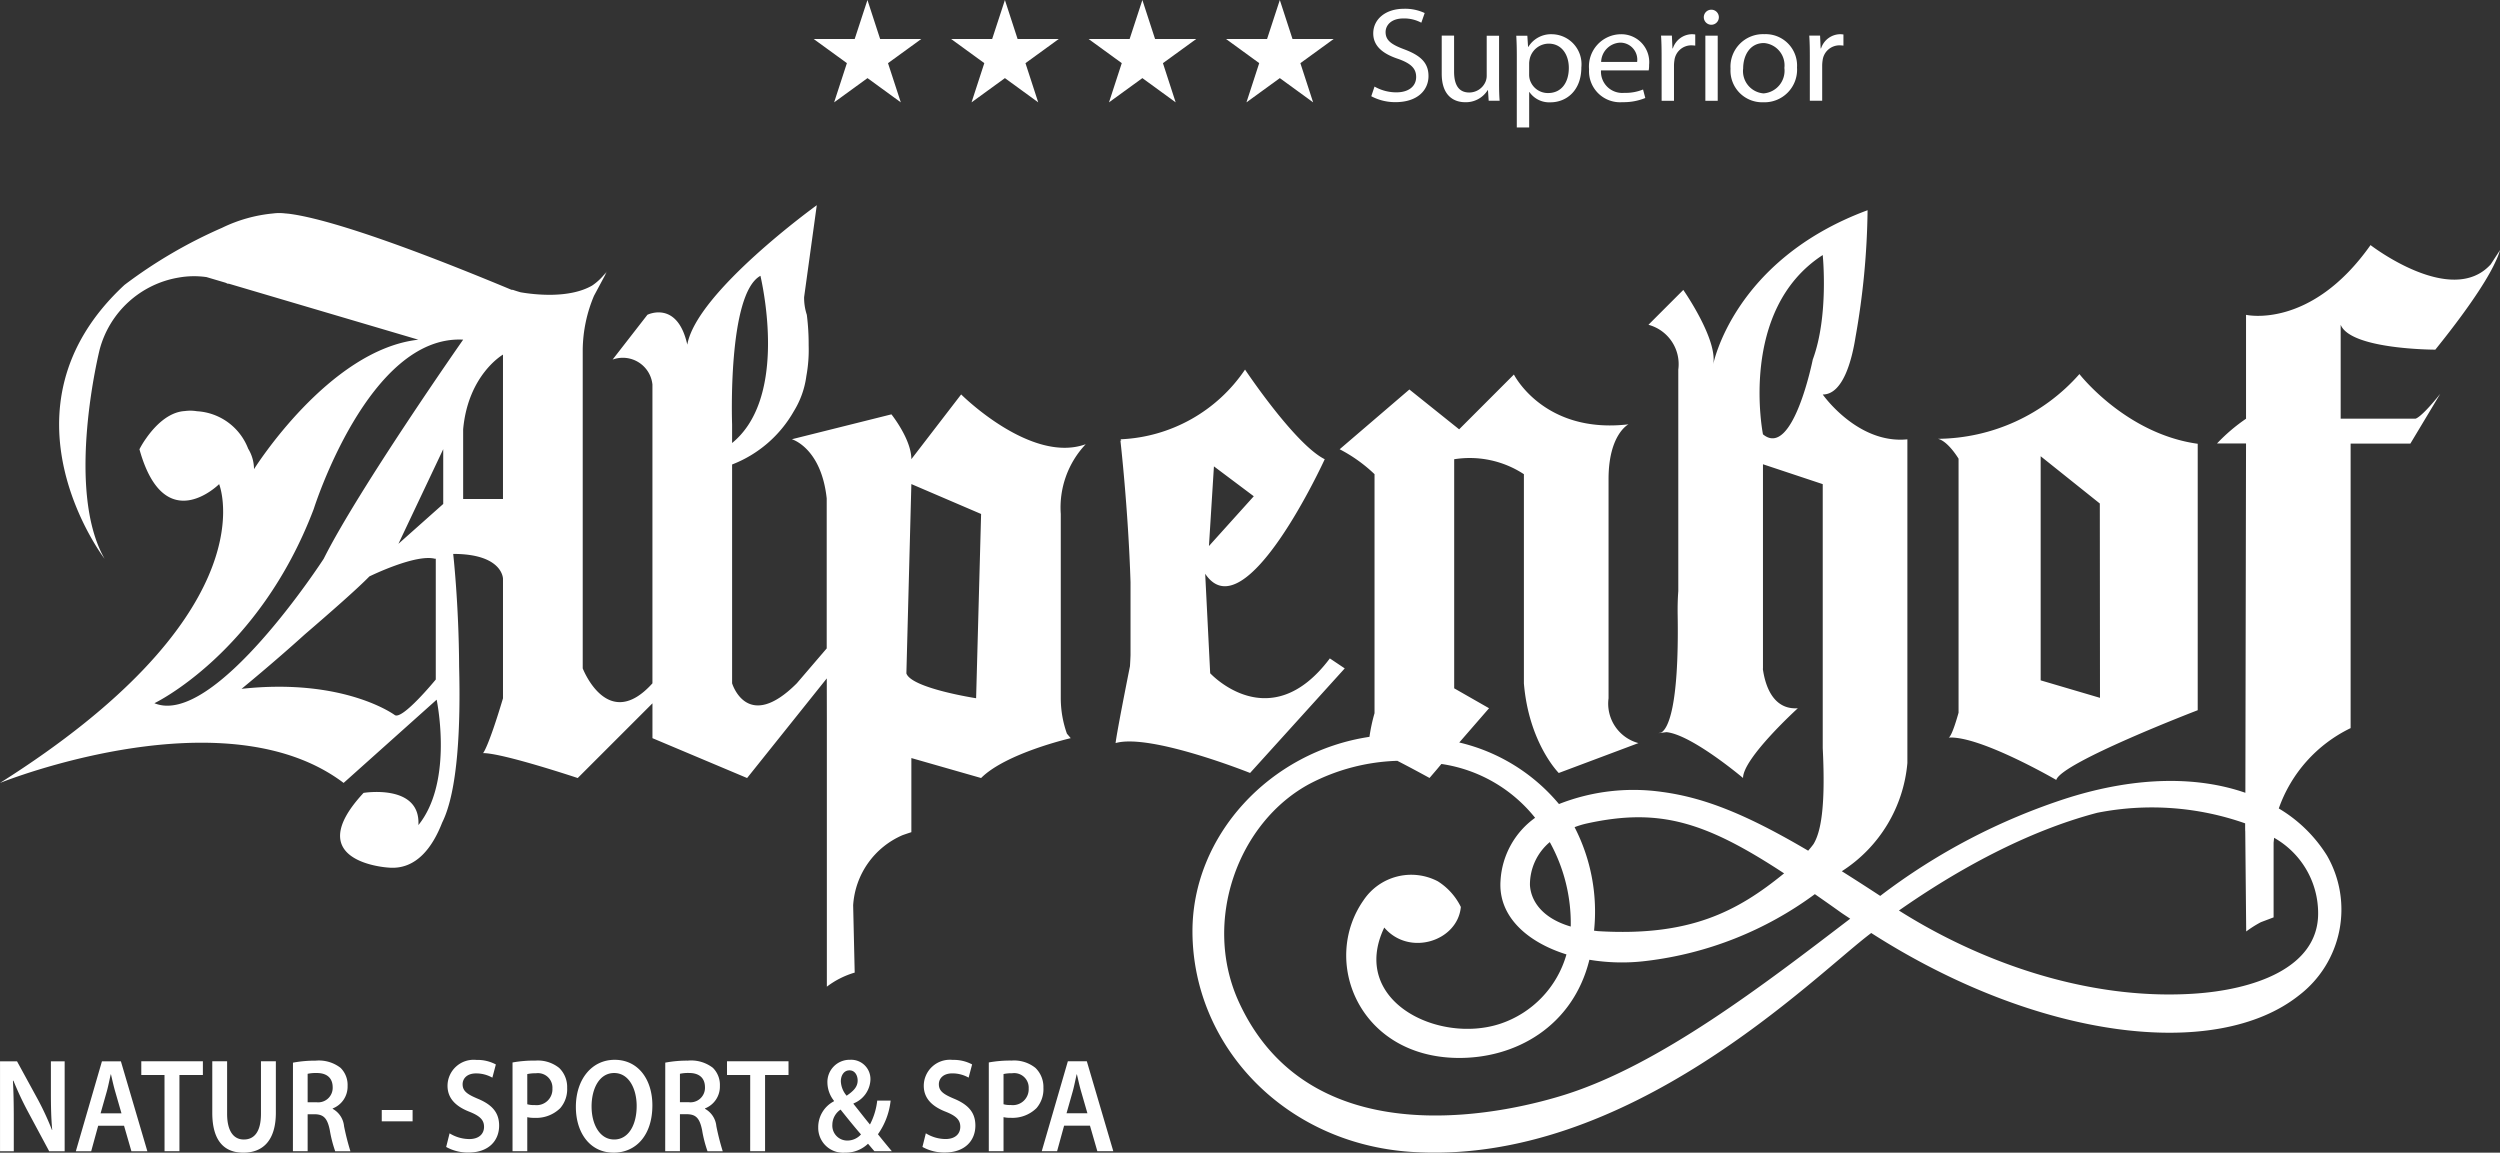 <svg xmlns="http://www.w3.org/2000/svg" width="235.078" height="108.386" viewBox="0 0 235.078 108.386"><rect x="0" y="0" width="235.078" height="108.386" fill="#333333" stroke="none"/><defs></defs><g transform="translate(-218.114 -167.717)"><g transform="translate(218.114 187.014)"><path fill="#fff" d="M318.4,240.171l.591-2.084c.136-.5.25-1.092.364-1.581h.022c.114.489.239,1.067.387,1.581l.6,2.084Zm2.205,1.165.693,2.4h1.5l-2.489-8.456h-1.784l-2.455,8.456h1.443l.659-2.4Zm-8.128-4.855a3.458,3.458,0,0,1,.807-.075,1.365,1.365,0,0,1,1.558,1.431,1.493,1.493,0,0,1-1.684,1.556,2.145,2.145,0,0,1-.681-.074Zm-1.385,7.253h1.385v-3.2a2.772,2.772,0,0,0,.681.062,3.213,3.213,0,0,0,2.423-.915,2.729,2.729,0,0,0,.647-1.907,2.5,2.5,0,0,0-.749-1.87,3.206,3.206,0,0,0-2.251-.69,11.14,11.14,0,0,0-2.136.176Zm-6.24-.4a4.221,4.221,0,0,0,2.078.526c1.967,0,2.9-1.166,2.9-2.533,0-1.206-.636-1.947-1.966-2.511-1.023-.427-1.468-.727-1.468-1.381,0-.5.375-1.017,1.264-1.017a3.093,3.093,0,0,1,1.534.4l.33-1.242a3.681,3.681,0,0,0-1.83-.426,2.457,2.457,0,0,0-2.717,2.433c0,1.2.807,1.958,2.08,2.448.967.389,1.354.766,1.354,1.406,0,.69-.5,1.154-1.388,1.154a3.543,3.543,0,0,1-1.852-.539Zm-6.855-7.2c.523,0,.763.5.763.953,0,.59-.375.98-1.036,1.431a2.219,2.219,0,0,1-.545-1.355c0-.539.284-1.029.807-1.029Zm-.216,6.6a1.4,1.4,0,0,1-1.4-1.494,1.727,1.727,0,0,1,.773-1.417c.727.916,1.456,1.808,1.921,2.334a1.723,1.723,0,0,1-1.284.578Zm4.193,1c-.466-.551-.887-1.066-1.307-1.592a6.69,6.69,0,0,0,1.193-3.163H300.6a6.348,6.348,0,0,1-.683,2.247c-.432-.514-1.009-1.268-1.545-1.933v-.05a2.514,2.514,0,0,0,1.59-2.21,1.814,1.814,0,0,0-1.908-1.893,2.088,2.088,0,0,0-2.137,2.17,2.818,2.818,0,0,0,.613,1.682v.05a2.737,2.737,0,0,0-1.477,2.448,2.339,2.339,0,0,0,2.522,2.383,3.023,3.023,0,0,0,2.159-.84c.239.275.409.489.6.7Zm-13.32,0h1.4v-7.166h2.205v-1.29h-5.784v1.29h2.182Zm-6.605-7.278a3.621,3.621,0,0,1,.865-.075c.911,0,1.49.439,1.49,1.355a1.364,1.364,0,0,1-1.524,1.394h-.831Zm-1.385,7.278h1.385v-3.476h.706c.8.025,1.148.377,1.376,1.481a11.589,11.589,0,0,0,.511,2h1.431a23.1,23.1,0,0,1-.6-2.359,2.078,2.078,0,0,0-1.067-1.63v-.038a2.2,2.2,0,0,0,1.4-2.108,2.258,2.258,0,0,0-.658-1.707,3.333,3.333,0,0,0-2.365-.677,10.961,10.961,0,0,0-2.114.188Zm-4.808-1.1c-1.342,0-2.115-1.419-2.115-3.1s.727-3.15,2.125-3.15,2.115,1.506,2.115,3.1c0,1.771-.761,3.151-2.115,3.151Zm-.046,1.24c2.091,0,3.648-1.617,3.648-4.453,0-2.411-1.317-4.279-3.546-4.279-2.159,0-3.648,1.843-3.648,4.43,0,2.473,1.363,4.3,3.534,4.3Zm-8.116-7.39a3.459,3.459,0,0,1,.807-.075,1.365,1.365,0,0,1,1.558,1.431,1.493,1.493,0,0,1-1.683,1.556,2.145,2.145,0,0,1-.681-.074Zm-1.386,7.253h1.386v-3.2a2.765,2.765,0,0,0,.681.062,3.215,3.215,0,0,0,2.423-.915,2.728,2.728,0,0,0,.646-1.907,2.494,2.494,0,0,0-.749-1.87,3.2,3.2,0,0,0-2.25-.69,11.167,11.167,0,0,0-2.137.176Zm-6.24-.4a4.232,4.232,0,0,0,2.08.526c1.967,0,2.9-1.166,2.9-2.533,0-1.206-.636-1.947-1.966-2.511-1.023-.427-1.468-.727-1.468-1.381,0-.5.375-1.017,1.264-1.017a3.1,3.1,0,0,1,1.534.4l.328-1.242a3.671,3.671,0,0,0-1.828-.426,2.457,2.457,0,0,0-2.717,2.433c0,1.2.807,1.958,2.08,2.448.967.389,1.354.766,1.354,1.406,0,.69-.5,1.154-1.388,1.154a3.543,3.543,0,0,1-1.852-.539Zm-6.057-2.411h2.9v-1.066h-2.9Zm-6.969-4.467a3.612,3.612,0,0,1,.865-.075c.909,0,1.49.439,1.49,1.355a1.365,1.365,0,0,1-1.524,1.394h-.831Zm-1.385,7.278h1.385v-3.476h.705c.8.025,1.148.377,1.376,1.481a11.739,11.739,0,0,0,.511,2h1.431a23.218,23.218,0,0,1-.6-2.359,2.085,2.085,0,0,0-1.067-1.63v-.038a2.2,2.2,0,0,0,1.4-2.108,2.259,2.259,0,0,0-.659-1.707,3.328,3.328,0,0,0-2.365-.677,10.944,10.944,0,0,0-2.112.188Zm-7.582-8.456v4.844c0,2.661,1.147,3.75,2.921,3.75,1.842,0,3.057-1.153,3.057-3.763v-4.83h-1.4v4.931c0,1.657-.6,2.423-1.614,2.423-.944,0-1.57-.766-1.57-2.423v-4.931Zm-4.489,8.456h1.4v-7.166h2.205v-1.29H231.4v1.29h2.183Zm-6.014-3.562.591-2.084c.136-.5.25-1.092.364-1.581h.022c.114.489.239,1.067.387,1.581l.6,2.084Zm2.205,1.165.693,2.4h1.5l-2.489-8.456H227.7l-2.455,8.456h1.444l.658-2.4Zm-10.367,2.4v-3.024c0-1.394-.022-2.51-.08-3.6l.046-.012a30.3,30.3,0,0,0,1.364,2.91l2,3.728h1.454v-8.456H222.9v2.947c0,1.292.022,2.384.124,3.5l-.022.012a26.021,26.021,0,0,0-1.308-2.836l-1.978-3.624h-1.6v8.456Z" transform="translate(-218.114 -154.784)"/><path fill="#fff" d="M310.368,209.806l-.469,17.326s-6.088-.936-6.557-2.338l.468-17.8Zm-23.414-6.673v-1.756s-.452-12.254,2.666-13.967c.46,2.059,2.294,11.688-2.666,15.723M265.41,208.4h-3.745v-6.555c.467-5.151,3.745-7.024,3.745-7.024Zm-3.745-14.984s-9.833,14.049-13.112,20.6c0,0-10.3,15.921-15.92,13.583,0,0,9.832-4.684,14.984-18.266,0,0,5.151-16.39,14.047-15.92m-20.837,32.836s3.055-2.5,5.915-5.092c2.489-2.14,5.028-4.369,6.106-5.481.006,0,4.447-2.19,6.224-1.642l.006-.078h.012v11.415s-3.161,3.864-3.864,3.336c0,0-4.74-3.512-14.4-2.459m14.751-13.636,4.214-8.9v5.151Zm64.623-9.366c-5.151,1.871-11.708-4.682-11.708-4.682l-4.682,6.088c0-1.874-1.874-4.215-1.874-4.215l-9.363,2.341s2.758.788,3.277,5.56v14.108l-2.811,3.28c-4.681,4.681-6.085,0-6.085,0V205.153a11.4,11.4,0,0,0,5.8-5,8.372,8.372,0,0,0,1.182-3.311,13.662,13.662,0,0,0,.217-2.9,21.919,21.919,0,0,0-.173-2.867,5.123,5.123,0,0,1-.254-1.658l1.191-8.645s-11.3,8.148-12.176,13.113c-.937-4.214-3.75-2.81-3.75-2.81l-3.275,4.214a2.8,2.8,0,0,1,3.747,2.341v28.1c-4.215,4.681-6.555-1.406-6.555-1.406v-29.97a13.418,13.418,0,0,1,1.06-5.064l1.187-2.213-.225.284c.191-.322.318-.5.318-.5a5.376,5.376,0,0,1-1.456,1.468c-2.161,1.242-5.438.853-6.716.633-.448-.124-.726-.228-.726-.228l-.142-.009c-12.849-5.353-18.486-6.846-20.954-7.152l-.015,0-.232-.024-.043,0a4.488,4.488,0,0,0-1.187,0A13.919,13.919,0,0,0,239,182.894a45.148,45.148,0,0,0-9.177,5.37c-12.643,11.712-1.874,25.756-1.874,25.756-3.745-6.554-.467-19.665-.467-19.665a9.28,9.28,0,0,1,7.443-6.781,8.3,8.3,0,0,1,2.606-.043l1.784.528.256.114.016-.033,17.864,5.278c-8.428.937-15.453,12.175-15.453,12.175a3.7,3.7,0,0,0-.55-1.929,5.494,5.494,0,0,0-4.814-3.519,3.823,3.823,0,0,0-1.137-.018c-1.6.092-2.87,1.481-3.6,2.505l-.032.049-.03.04a8.191,8.191,0,0,0-.609,1c2.343,8.428,7.494,3.277,7.494,3.277l.028.081c.349,1,3.717,12.633-20.633,28.016l.443-.17c3.055-1.147,21.574-7.616,31.867.17l8.749-7.828c.21,1.077,1.383,7.942-1.716,11.793.21-3.914-5.157-3.028-5.157-3.028-6.088,6.555,2.34,7.024,2.34,7.024,2.652.241,4.184-2,5.05-4.23,1.493-2.983,1.738-9.145,1.595-14.665-.027-5.9-.557-10.6-.557-10.6,4.682,0,4.682,2.34,4.682,2.34v11.238c-1.4,4.684-1.873,5.152-1.873,5.152,1.873,0,8.9,2.344,8.9,2.344l7.027-7.025v3.277l8.9,3.748,7.492-9.368.007,3.722v25.266a8.038,8.038,0,0,1,2.618-1.324l-.145-6.33A7.71,7.71,0,0,1,303,240c.5-.174.811-.273.811-.273v-6.97l6.557,1.877c2.34-2.344,8.428-3.748,8.428-3.748l-.358-.423a9.965,9.965,0,0,1-.578-3.287V209.806a8.655,8.655,0,0,1,2.341-6.555m11.591,9.57.469-7.492,3.747,2.811Zm.117,11.972-.47-9.366c3.747,5.618,11.241-10.77,11.241-10.77-2.81-1.4-7.494-8.429-7.494-8.429a14.878,14.878,0,0,1-11.7,6.555l.071.145-.09-.041s.736,6.438.952,13.345v6.84c-.012.352-.031.7-.052,1.045-1.348,6.764-1.351,7.231-1.351,7.231,3.278-.936,12.645,2.811,12.645,2.811l8.9-9.833-1.4-.939c-5.62,7.494-11.239,1.407-11.239,1.407m83.657,2.3L410,225.45V204.376l5.562,4.446Zm9.189,1.171V203.205c-6.771-.936-11.124-6.555-11.124-6.555a17.932,17.932,0,0,1-13.3,6.088c.964.234,1.936,1.871,1.936,1.871v23.884c-.566,2.01-.838,2.307-.931,2.341,2.925-.2,10.117,3.98,10.117,3.98.483-1.639,13.3-6.555,13.3-6.555m-50.5,2.127-.092.012h0Zm57.685,9.869a8.147,8.147,0,0,1,4.14,7.117c0,5.158-6.122,7.2-11.783,7.547-10.094.622-20.162-3.092-27.635-7.826,5.531-3.872,12.058-7.46,18.638-9.188a26.429,26.429,0,0,1,13.917.993c0,.415,0,.749.01.752l.089,9.414a10.376,10.376,0,0,1,1.382-.875l1.194-.451v-7.018Zm-39.861,7.608-.059.046c-7.989,6.1-17.837,13.707-26.81,16.517-4.127,1.295-23.553,6.6-30.6-8.7-3.493-7.581-.115-16.955,6.691-20.573a19.012,19.012,0,0,1,8.193-2.136c1.515.776,3.029,1.613,3.029,1.613l.65-.758.467-.559a13.838,13.838,0,0,1,8.811,5.062,7.809,7.809,0,0,0-3.253,5.946c-.216,3.306,2.479,5.736,6.2,6.9a9.633,9.633,0,0,1-6.243,6.526c-5.85,1.919-14.168-2.185-10.887-9.052,2.352,2.751,6.907,1.274,7.2-1.938a5.927,5.927,0,0,0-2.165-2.411,5.394,5.394,0,0,0-6.987,1.785c-4,5.714-.448,14.641,8.728,14.822,5.562.108,10.972-2.975,12.512-9.23a18.555,18.555,0,0,0,5.339.111,33.308,33.308,0,0,0,15.862-6.28c.791.551,1.605,1.12,2.47,1.74.287.2.575.381.865.578m-6.226-4.275c-4.4,3.587-8.859,5.957-17.494,5.436l-.378-.043a17.331,17.331,0,0,0-1.831-9.734,8.016,8.016,0,0,1,1.181-.355c6.809-1.484,11.11-.164,18.523,4.7M365.813,248.6c-2.5-.727-3.725-2.241-3.836-3.881a5.218,5.218,0,0,1,1.864-4.059,15.752,15.752,0,0,1,1.972,7.94m22.756-53.307s-1.87,9.366-4.681,7.022c0,0-2.341-11.7,5.619-16.856,0,0,.585,5.736-.939,9.833m64.623-10.3-.874,1.345c-3.691,4.071-11.3-1.815-11.3-1.815-5.618,7.964-11.706,6.558-11.706,6.558v9.77a16.8,16.8,0,0,0-2.731,2.328h2.731l-.062,32.845c-4.362-1.516-10.052-1.608-16.7.483a58.633,58.633,0,0,0-17.635,9.213q-1.913-1.253-3.609-2.319l.016-.013a13.465,13.465,0,0,0,6.146-10.16v-30.44c-4.684.469-7.959-4.214-7.959-4.214,1.927,0,2.752-3.308,3.08-5.383a72.391,72.391,0,0,0,1.137-11.947c-12.646,4.685-14.52,14.519-14.52,14.519.467-2.34-2.808-7.024-2.808-7.024l-3.278,3.278a3.836,3.836,0,0,1,2.807,4.215v20.827c-.049.641-.074,1.394-.058,2.313.137,8.784-.959,10.6-1.509,10.963l-.3.081.1-.013.151-.038-.059.027.563-.071c2.38.235,7.2,4.31,7.2,4.31,0-1.874,5.151-6.557,5.151-6.557-2.4.16-3.088-2.269-3.287-3.694l.01-.05v-19.2L389.508,207v24.819c.284,5.674-.205,7.925-.862,9.019q-.2.279-.508.63c-5.744-3.386-9.712-4.984-13.715-5.522a19.121,19.121,0,0,0-9.717,1.135,17.4,17.4,0,0,0-9.375-5.787l2.8-3.222-3.278-1.873v-21.54a9.281,9.281,0,0,1,6.555,1.406v19.668c.466,5.617,3.278,8.428,3.278,8.428l7.492-2.811a3.84,3.84,0,0,1-2.81-4.215V206.526c0-4.214,1.873-5.15,1.873-5.15-7.959.936-10.772-4.684-10.772-4.684l-5.15,5.154L350.64,198.1l-6.557,5.62a14.156,14.156,0,0,1,3.28,2.343v22.475a16.211,16.211,0,0,0-.477,2.224c-9.362,1.4-16.68,9.29-16.643,18.35.046,10.7,8.644,19.868,20.52,20.673,20.443,1.386,38-16.61,43.305-20.577,15.621,10.02,32.428,12.08,40.246,5.844a10.16,10.16,0,0,0,2.61-13.125,13.385,13.385,0,0,0-4.533-4.431,13.267,13.267,0,0,1,6.755-7.554V203.189h5.618l2.811-4.684c-1.871,2.341-2.343,2.341-2.343,2.341h-7.022v-8.834c.936,2.343,8.9,2.343,8.9,2.343,3.782-4.691,5.167-7.173,5.671-8.295a6.7,6.7,0,0,0,.414-1.072" transform="translate(-218.114 -180.773)"/></g><path fill="#fff" d="M276.866,173.656l3.125-2.269h-3.864l-1.194-3.669-1.2,3.669h-3.853L273,173.653l-1.2,3.688,3.138-2.279,3.131,2.279Z" transform="translate(24.748)"/><path fill="#fff" d="M285.611,173.656l3.125-2.269h-3.864l-1.194-3.669-1.2,3.669h-3.853l3.116,2.266-1.2,3.688,3.138-2.279,3.131,2.279Z" transform="translate(28.929)"/><path fill="#fff" d="M294.357,173.656l3.125-2.269h-3.864l-1.194-3.669-1.2,3.669h-3.855l3.117,2.266-1.2,3.688,3.138-2.279,3.13,2.279Z" transform="translate(33.109)"/><path fill="#fff" d="M303.1,173.656l3.125-2.269h-3.864l-1.194-3.669-1.2,3.669h-3.853l3.116,2.266-1.2,3.688,3.138-2.279,3.131,2.279Z" transform="translate(37.29)"/><g transform="translate(347.057 168.54)"><path fill="#fff" d="M346.59,176.926h1.162V173.65a3.294,3.294,0,0,1,.04-.519,1.6,1.6,0,0,1,1.559-1.417,3.306,3.306,0,0,1,.4.027v-1.049a2.642,2.642,0,0,0-.318-.025A1.919,1.919,0,0,0,347.647,172h-.04l-.053-1.2h-1.017c.04.569.053,1.19.053,1.91Zm-4.351-.693a2.1,2.1,0,0,1-1.917-2.355c0-1.165.6-2.38,1.957-2.38a2.1,2.1,0,0,1,1.919,2.341,2.137,2.137,0,0,1-1.945,2.393Zm-.025.834a3.064,3.064,0,0,0,3.172-3.264,2.954,2.954,0,0,0-3.08-3.138,3.057,3.057,0,0,0-3.172,3.252,2.976,2.976,0,0,0,3.067,3.15Zm-4.879-7.288a.708.708,0,1,0-.013,0Zm.594,1.026h-1.162v6.122h1.162Zm-5.274,6.122h1.162V173.65a3.286,3.286,0,0,1,.04-.519,1.6,1.6,0,0,1,1.559-1.417,3.307,3.307,0,0,1,.4.027v-1.049a2.667,2.667,0,0,0-.318-.025A1.923,1.923,0,0,0,333.711,172h-.038l-.053-1.2H332.6c.04.569.053,1.19.053,1.91Zm-5.688-3.654a1.873,1.873,0,0,1,1.785-1.812,1.6,1.6,0,0,1,1.6,1.812Zm4.47.8a2.586,2.586,0,0,0,.04-.519,2.62,2.62,0,0,0-2.631-2.884,3.03,3.03,0,0,0-3.014,3.3,2.918,2.918,0,0,0,3.147,3.088,5.393,5.393,0,0,0,2.14-.392l-.21-.8a4.32,4.32,0,0,1-1.772.316,2,2,0,0,1-2.183-2.114Zm-11.239-.695a2.573,2.573,0,0,1,.066-.443,1.841,1.841,0,0,1,1.772-1.38c1.231,0,1.892,1.051,1.892,2.279,0,1.4-.714,2.366-1.944,2.366a1.769,1.769,0,0,1-1.734-1.3,1.716,1.716,0,0,1-.053-.455Zm-1.162,6.059H320.2v-3.326h.027a2.264,2.264,0,0,0,1.972.961c1.494,0,2.907-1.088,2.907-3.29a2.817,2.817,0,0,0-2.723-3.111,2.5,2.5,0,0,0-2.261,1.188h-.027l-.067-1.049h-1.042c.038.582.052,1.215.052,2Zm-1.667-8.627h-1.162v3.745a1.453,1.453,0,0,1-.106.569,1.67,1.67,0,0,1-1.534,1.026c-1.045,0-1.428-.8-1.428-1.961V170.8h-1.162v3.581c0,2.137,1.2,2.681,2.207,2.681a2.411,2.411,0,0,0,2.117-1.138h.025l.066,1h1.03c-.04-.48-.053-1.036-.053-1.682ZM305.353,176.5a4.764,4.764,0,0,0,2.273.556c2.1,0,3.107-1.15,3.107-2.454,0-1.253-.754-1.936-2.26-2.505-1.231-.457-1.774-.848-1.774-1.633,0-.582.464-1.278,1.681-1.278a3.416,3.416,0,0,1,1.679.4l.316-.909a4.31,4.31,0,0,0-1.955-.4c-1.734,0-2.882.986-2.882,2.315,0,1.19.9,1.923,2.353,2.4,1.2.43,1.681.9,1.681,1.7,0,.86-.689,1.443-1.865,1.443a4.142,4.142,0,0,1-2.049-.544Z" transform="translate(-305.353 -168.274)"/></g></g></svg>